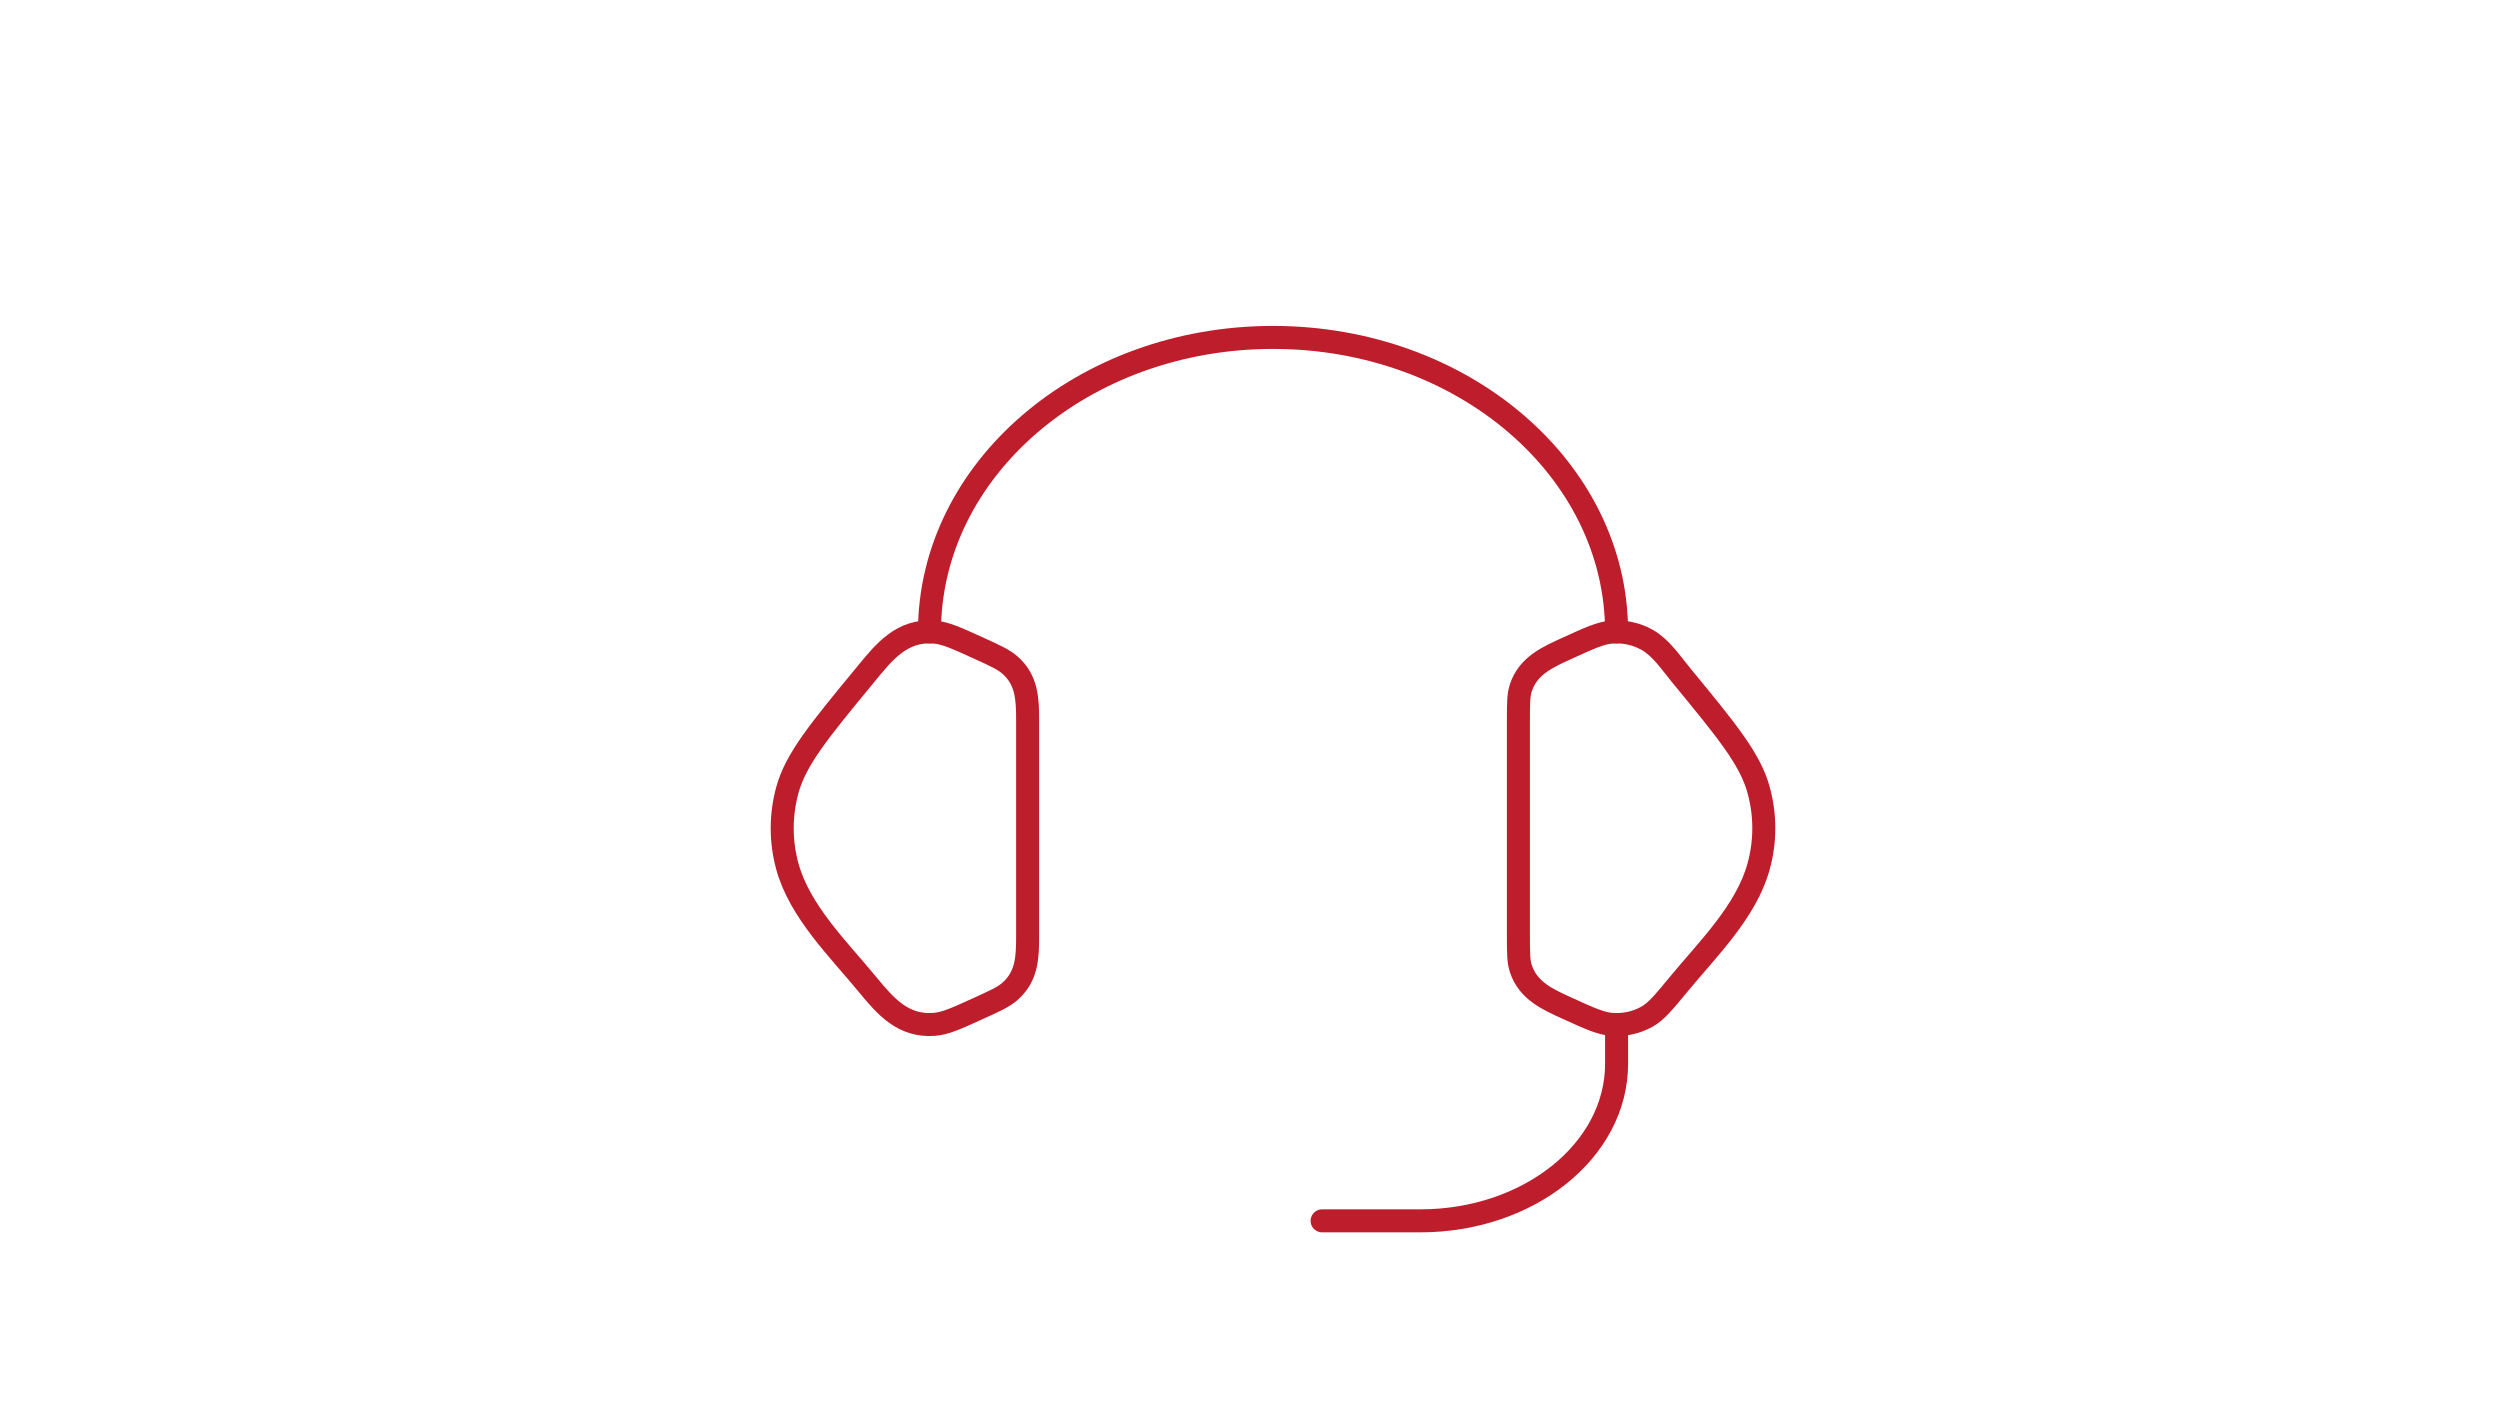 <svg width="163" height="93" viewBox="0 0 163 93" fill="none" xmlns="http://www.w3.org/2000/svg">
<mask id="mask0_7_35550" style="mask-type:alpha" maskUnits="userSpaceOnUse" x="0" y="0" width="163" height="93">
<rect width="163" height="93" fill="white"/>
</mask>
<g mask="url(#mask0_7_35550)">
<path d="M99 46.976C99 45.869 99 45.315 99.167 44.823C99.65 43.389 100.927 42.835 102.207 42.253C103.64 41.597 104.357 41.271 105.071 41.213C105.877 41.149 106.687 41.322 107.378 41.709C108.293 42.221 108.933 43.2 109.586 43.994C112.603 47.661 114.114 49.495 114.664 51.514C115.112 53.146 115.112 54.854 114.664 56.483C113.861 59.434 111.317 61.904 109.432 64.195C108.469 65.363 107.986 65.949 107.378 66.291C106.675 66.681 105.872 66.853 105.071 66.787C104.357 66.729 103.64 66.403 102.203 65.747C100.923 65.165 99.65 64.611 99.167 63.177C99 62.685 99 62.131 99 61.024V46.976ZM67.001 46.976C67.001 45.581 66.963 44.33 65.836 43.351C65.427 42.995 64.883 42.749 63.798 42.253C62.361 41.6 61.644 41.271 60.931 41.213C58.796 41.04 57.648 42.499 56.419 43.997C53.398 47.661 51.888 49.495 51.334 51.517C50.889 53.143 50.889 54.86 51.334 56.486C52.14 59.434 54.688 61.907 56.569 64.195C57.756 65.635 58.892 66.95 60.931 66.787C61.644 66.729 62.361 66.403 63.798 65.747C64.886 65.254 65.427 65.005 65.836 64.649C66.963 63.67 67.001 62.419 67.001 61.027V46.976Z" stroke="#BE1D2C" stroke-width="1.5" stroke-linecap="round" stroke-linejoin="round"/>
<path d="M60.602 41.2C60.602 30.595 70.63 22 83.001 22C95.372 22 105.401 30.595 105.401 41.2M105.401 66.799V69.359C105.401 75.013 99.673 79.599 92.601 79.599H86.201" stroke="#BE1D2C" stroke-width="1.5" stroke-linecap="round" stroke-linejoin="round"/>
</g>
</svg>
